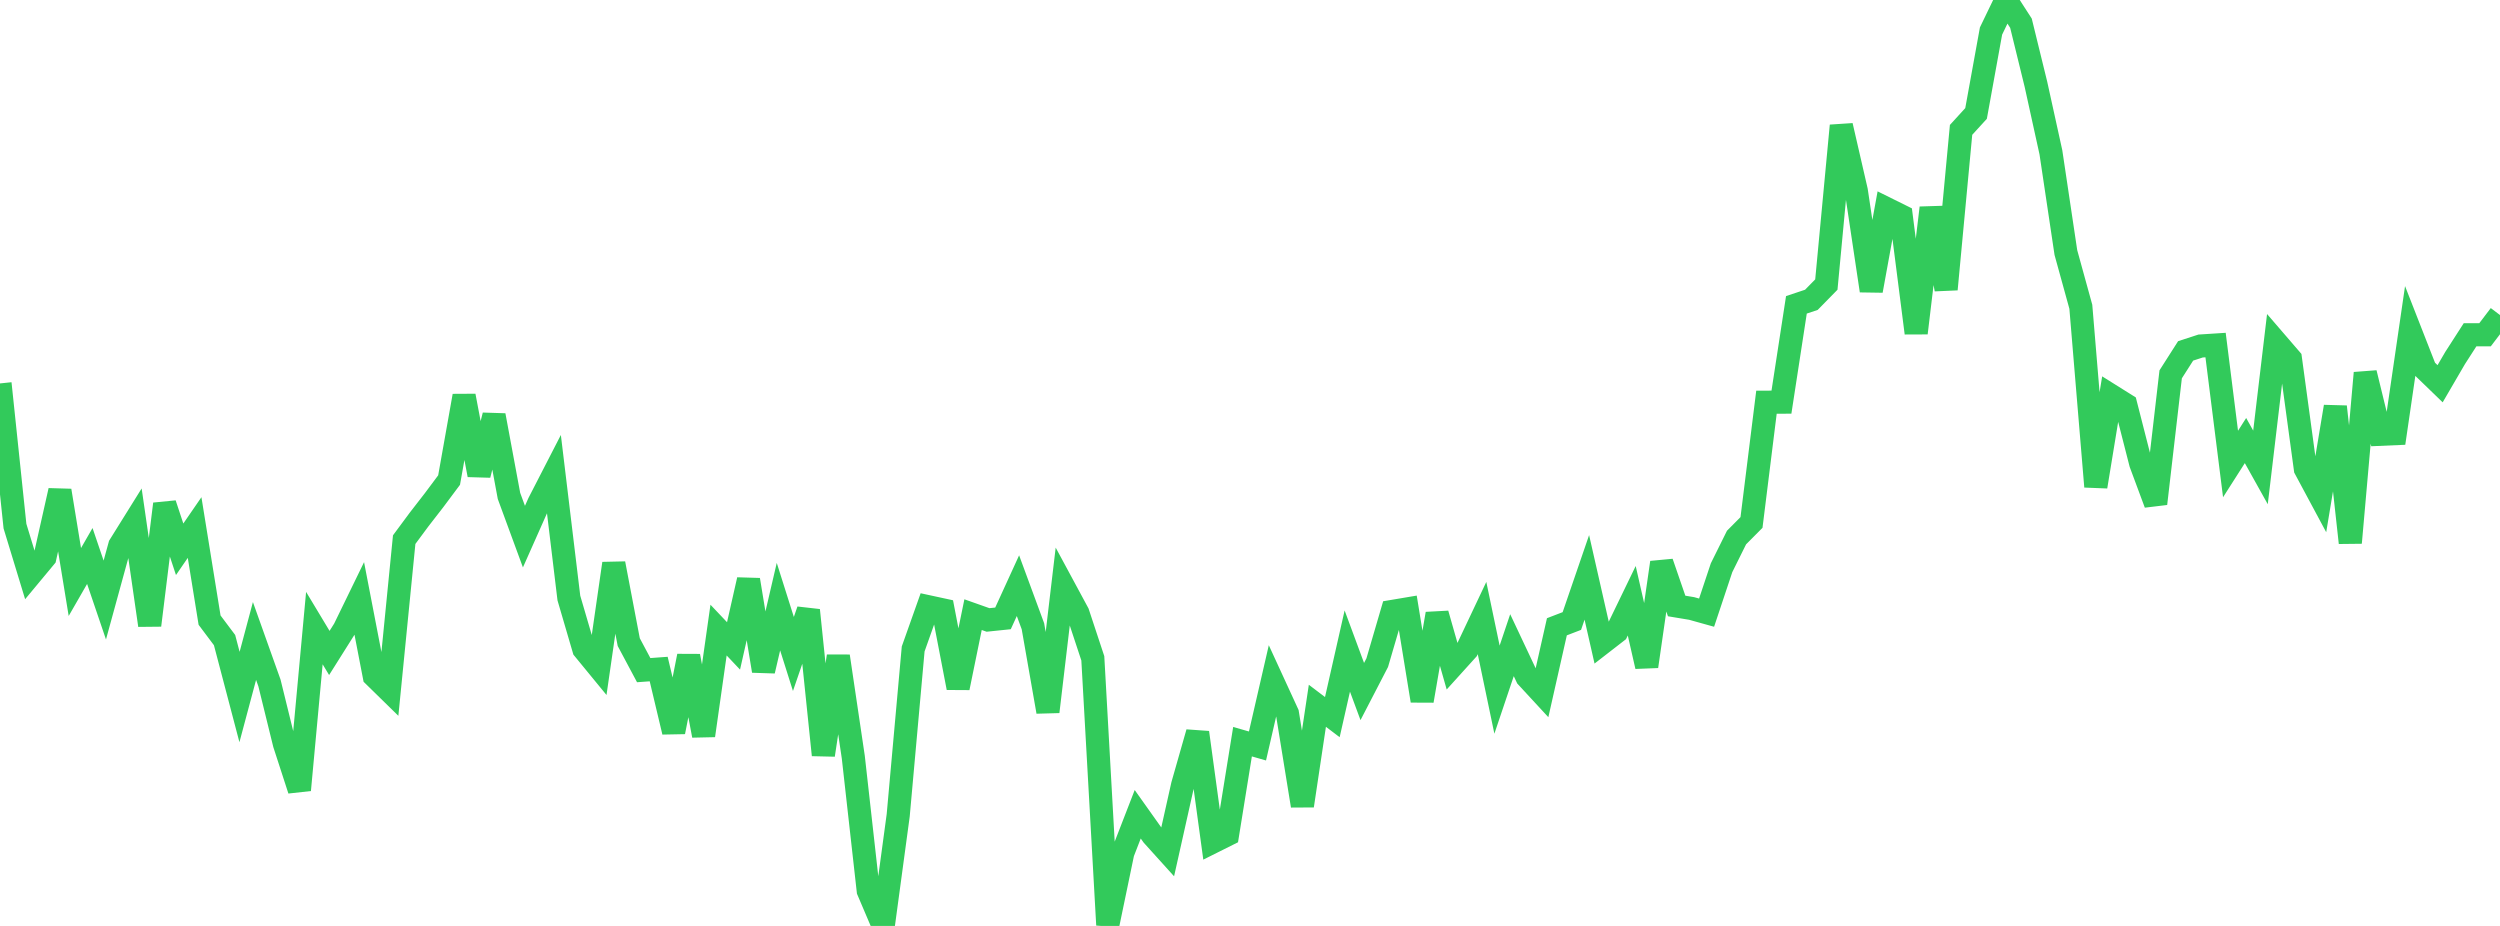 <?xml version="1.0" standalone="no"?>
<!DOCTYPE svg PUBLIC "-//W3C//DTD SVG 1.1//EN" "http://www.w3.org/Graphics/SVG/1.1/DTD/svg11.dtd">

<svg width="135" height="50" viewBox="0 0 135 50" preserveAspectRatio="none" 
  xmlns="http://www.w3.org/2000/svg"
  xmlns:xlink="http://www.w3.org/1999/xlink">


<polyline points="0.0, 20.705 0.808, 28.411 1.617, 31.066 2.425, 30.094 3.234, 26.493 4.042, 31.429 4.85, 30.023 5.659, 32.402 6.467, 29.456 7.275, 28.159 8.084, 33.764 8.892, 27.215 9.701, 29.661 10.509, 28.487 11.317, 33.487 12.126, 34.565 12.934, 37.64 13.743, 34.613 14.551, 36.881 15.359, 40.167 16.168, 42.658 16.976, 33.917 17.784, 35.26 18.593, 33.975 19.401, 32.315 20.21, 36.505 21.018, 37.296 21.826, 29.14 22.635, 28.048 23.443, 27.006 24.251, 25.923 25.06, 21.377 25.868, 25.647 26.677, 22.43 27.485, 26.779 28.293, 28.978 29.102, 27.158 29.91, 25.587 30.719, 32.293 31.527, 35.052 32.335, 36.037 33.144, 30.43 33.952, 34.673 34.76, 36.188 35.569, 36.129 36.377, 39.523 37.186, 35.427 37.994, 39.719 38.802, 34.025 39.611, 34.879 40.419, 31.311 41.228, 36.227 42.036, 32.759 42.844, 35.315 43.653, 32.953 44.461, 40.769 45.269, 35.435 46.078, 40.886 46.886, 48.099 47.695, 50.0 48.503, 44.026 49.311, 35.044 50.12, 32.763 50.928, 32.938 51.737, 37.141 52.545, 33.191 53.353, 33.477 54.162, 33.393 54.97, 31.626 55.778, 33.818 56.587, 38.433 57.395, 31.606 58.204, 33.105 59.012, 35.549 59.82, 49.946 60.629, 46.054 61.437, 43.97 62.246, 45.109 63.054, 46.004 63.862, 42.392 64.671, 39.556 65.479, 45.471 66.287, 45.067 67.096, 40.051 67.904, 40.283 68.713, 36.768 69.521, 38.525 70.329, 43.509 71.138, 38.112 71.946, 38.725 72.754, 35.156 73.563, 37.343 74.371, 35.783 75.18, 33.019 75.988, 32.883 76.796, 37.84 77.605, 33.146 78.413, 35.978 79.222, 35.083 80.03, 33.374 80.838, 37.242 81.647, 34.839 82.455, 36.555 83.263, 37.43 84.072, 33.846 84.88, 33.535 85.689, 31.178 86.497, 34.738 87.305, 34.112 88.114, 32.44 88.922, 35.985 89.731, 30.377 90.539, 32.723 91.347, 32.857 92.156, 33.083 92.964, 30.658 93.772, 29.028 94.581, 28.213 95.389, 21.72 96.198, 21.716 97.006, 16.461 97.814, 16.191 98.623, 15.366 99.431, 6.786 100.24, 10.302 101.048, 15.697 101.856, 11.262 102.665, 11.663 103.473, 17.984 104.281, 11.225 105.09, 15.622 105.898, 7.013 106.707, 6.127 107.515, 1.676 108.323, 0.0 109.132, 1.253 109.94, 4.549 110.749, 8.227 111.557, 13.636 112.365, 16.566 113.174, 26.277 113.982, 21.352 114.79, 21.858 115.599, 25.022 116.407, 27.197 117.216, 20.215 118.024, 18.948 118.832, 18.685 119.641, 18.633 120.449, 25.056 121.257, 23.79 122.066, 25.24 122.874, 18.441 123.683, 19.38 124.491, 25.322 125.299, 26.828 126.108, 21.962 126.916, 29.308 127.725, 20.141 128.533, 23.451 129.341, 23.416 130.15, 17.875 130.958, 19.941 131.766, 20.722 132.575, 19.334 133.383, 18.078 134.192, 18.078 135.0, 17.014" fill="none" stroke="#32ca5b" stroke-width="1.25"/>

</svg>
